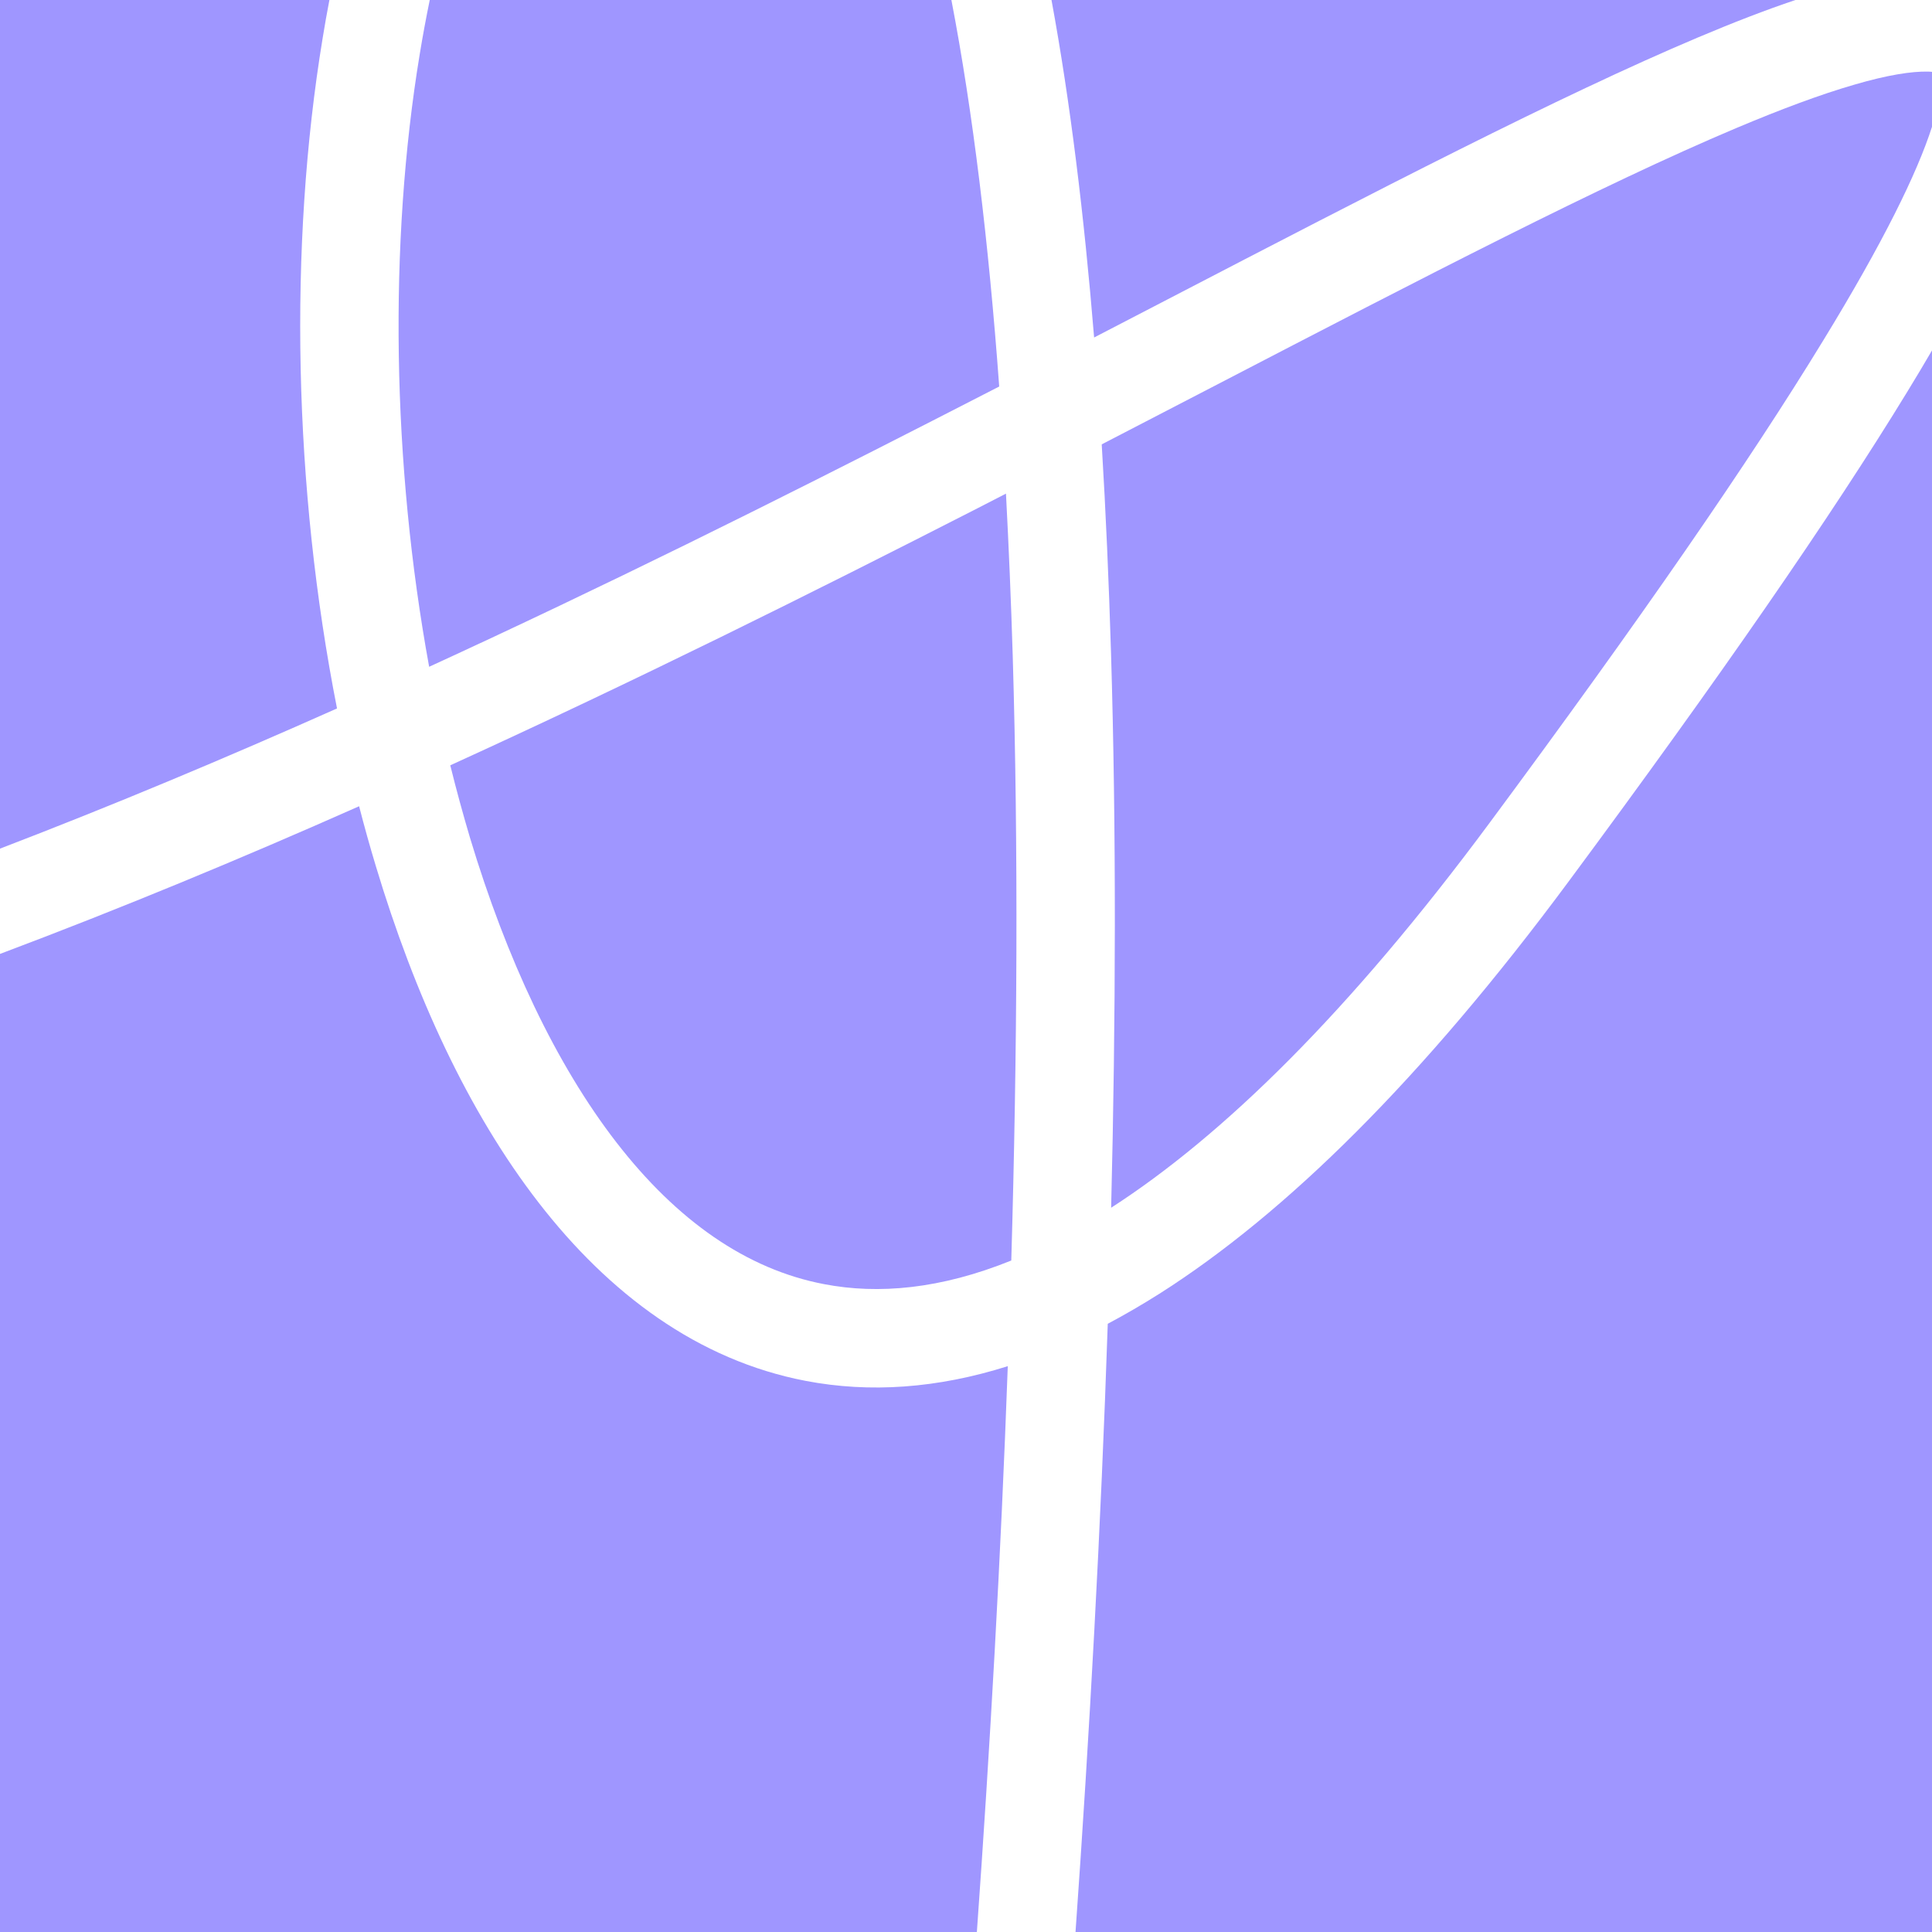 <?xml version="1.0" encoding="UTF-8"?> <svg xmlns="http://www.w3.org/2000/svg" width="16" height="16" viewBox="0 0 16 16" fill="none"> <path d="M7.879 0H3.559C3.529 0.146 3.501 0.296 3.476 0.449C3.217 2.018 3.247 3.845 3.554 5.522C5.003 4.857 6.407 4.157 7.723 3.484C7.909 3.389 8.093 3.295 8.275 3.201C8.188 2.012 8.058 0.931 7.879 0Z" fill="#9F96FF"></path> <path d="M8.708 0C8.863 0.841 8.978 1.782 9.061 2.795C9.266 2.688 9.47 2.583 9.67 2.479C11.403 1.579 12.918 0.793 14.062 0.31C14.351 0.188 14.621 0.083 14.869 0H8.708Z" fill="#9F96FF"></path> <path d="M16 0.595V1.05C15.876 1.436 15.594 2.011 15.099 2.82C14.489 3.82 13.584 5.13 12.338 6.812C11.171 8.388 10.123 9.408 9.202 10.002C9.241 8.424 9.245 6.871 9.201 5.407C9.183 4.817 9.158 4.24 9.124 3.68C9.449 3.512 9.767 3.346 10.077 3.186C11.797 2.293 13.267 1.53 14.378 1.061C14.755 0.902 15.081 0.781 15.354 0.702C15.633 0.62 15.833 0.59 15.966 0.593C15.978 0.593 15.99 0.594 16 0.595Z" fill="#9F96FF"></path> <path d="M16 2.902V16H8.907C9.023 14.362 9.117 12.656 9.174 10.963C9.315 10.888 9.458 10.805 9.602 10.714C10.647 10.05 11.777 8.939 12.993 7.297C14.244 5.608 15.166 4.275 15.795 3.245C15.867 3.128 15.935 3.013 16 2.902Z" fill="#9F96FF"></path> <path d="M8.09 16C8.199 14.475 8.289 12.891 8.346 11.314C7.761 11.499 7.202 11.537 6.673 11.436C5.78 11.265 5.044 10.713 4.461 9.96C3.878 9.208 3.432 8.236 3.112 7.171C3.063 7.009 3.017 6.844 2.974 6.677C1.996 7.111 1 7.524 0 7.9V16H8.09Z" fill="#9F96FF"></path> <path d="M0 7.028C0.937 6.669 1.871 6.277 2.791 5.867C2.431 4.043 2.388 2.04 2.672 0.316C2.689 0.21 2.708 0.104 2.728 0H0V7.028Z" fill="#9F96FF"></path> <path d="M8.094 4.21C8.174 4.169 8.252 4.129 8.331 4.088C8.354 4.525 8.373 4.973 8.387 5.432C8.434 7.02 8.425 8.718 8.375 10.439C7.789 10.676 7.274 10.721 6.826 10.635C6.183 10.513 5.606 10.108 5.105 9.461C4.603 8.812 4.194 7.94 3.892 6.937C3.834 6.741 3.779 6.541 3.729 6.338C5.253 5.643 6.725 4.91 8.094 4.21Z" fill="#9F96FF"></path> </svg> 